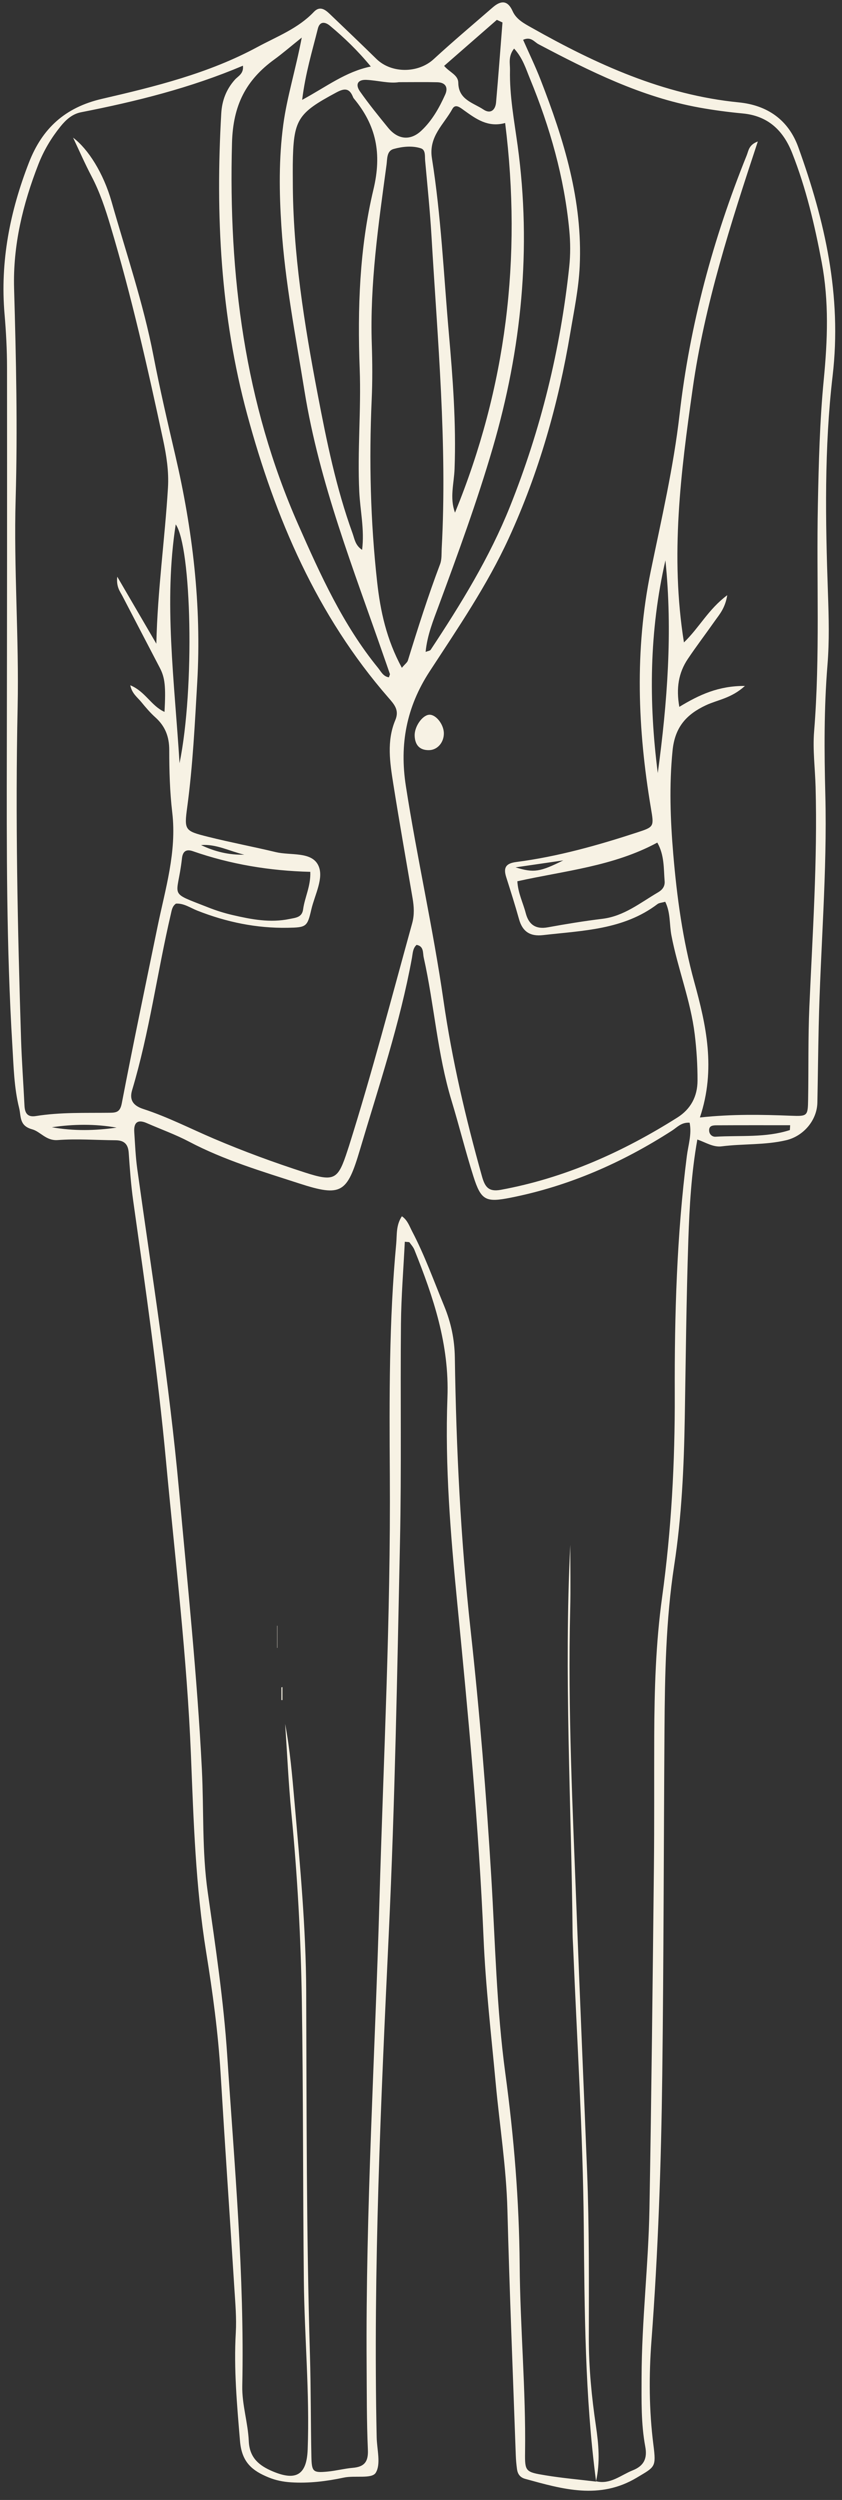 <?xml version="1.0" encoding="UTF-8" standalone="no"?><svg xmlns="http://www.w3.org/2000/svg" xmlns:xlink="http://www.w3.org/1999/xlink" fill="#f7f2e4" height="1150.5" preserveAspectRatio="xMidYMid meet" version="1" viewBox="-1.6 -1.1 387.8 1150.5" width="387.8" zoomAndPan="magnify"><rect x="-1.6" y="-1.1" width="387.8" height="1150.5" fill="#333333" stroke="none"/><g><g id="change1_1"><path d="M319.575,523.315c-2.78,15.629-3.625,30.895-4.143,46.103-.931,27.341-1.178,54.711-1.647,82.066-.387,22.651-1.408,45.29-4.882,67.905-3.821,24.877-4.287,50.244-4.457,75.486-.357,52.951-.369,105.906-1.024,158.853-.505,40.855-1.911,81.689-4.98,122.456-1.201,15.95-1.127,31.936,.902,47.89,1.321,10.39,.774,10.02-7.675,15.076-17.144,10.259-34.179,5.283-51.349,.558-2.419-.665-3.506-2.253-3.811-4.511-.286-2.109-.478-4.24-.554-6.367-1.333-37.628-2.882-75.251-3.857-112.889-.508-19.596-3.593-38.893-5.391-58.336-2.06-22.276-4.65-44.495-5.602-66.878-2.188-51.476-7.084-102.748-12.1-154.009-3.081-31.485-5.708-63.092-4.53-94.693,.906-24.312-6.446-46.118-15.206-67.918-.508-1.264-1.474-2.352-2.295-3.471-.132-.18-.625-.096-2.132-.273-.619,12.603-1.652,25.161-1.773,37.728-.321,33.405,.267,66.824-.444,100.218-1.277,60.03-2.316,120.088-5.147,180.055-3.654,77.388-7.236,154.741-5.592,232.241,.118,5.571,2.042,12.348-.452,16.316-1.822,2.897-9.599,1.112-14.717,2.204-7.94,1.694-16.037,2.688-24.266,2.17-3.626-.228-7.037-.913-10.333-2.262-7.499-3.068-12.357-6.915-13.174-16.688-1.393-16.669-2.903-33.209-1.942-49.957,.385-6.708-.226-13.491-.65-20.223-2.077-32.973-4.349-65.934-6.338-98.912-1.135-18.826-3.669-37.475-6.673-56.056-4.834-29.901-5.779-60.046-6.984-90.235-1.813-45.443-7.317-90.609-11.518-135.875-3.711-39.994-9.456-79.696-15.069-119.433-1.042-7.379-1.573-14.84-2.093-22.28-.278-3.977-2.152-5.689-6.024-5.713-8.884-.056-17.812-.774-26.633-.089-5.414,.421-7.939-3.886-11.821-4.955-6.026-1.659-5.015-5.901-5.984-9.784-2.341-9.383-2.529-19.011-3.109-28.554-2.76-45.429-2.642-90.92-2.561-136.409,.104-58.63,.145-117.26,.092-175.89-.007-8.164-.437-16.35-1.136-24.487-2.083-24.24,2.498-47.356,11.247-69.823,6.088-15.635,16.572-25.341,33.631-29.283,24.515-5.665,49.111-11.712,71.549-23.826,8.993-4.855,18.747-8.516,26.022-16.178,2.739-2.884,5.143-1.144,7.314,.931,7.191,6.872,14.392,13.735,21.496,20.697,6.928,6.789,19.256,6.662,26.367,.125,8.886-8.169,18.127-15.953,27.25-23.862,3.728-3.231,6.849-3.339,9.128,1.771,1.691,3.793,5.317,5.671,8.701,7.579,29.877,16.84,60.712,30.959,95.469,34.396,13.077,1.293,22.834,7.993,27.39,20.604,12.283,34.003,20.131,68.372,15.814,105.284-3.873,33.114-3.316,66.642-2.146,100.023,.386,11.019,.676,21.994-.223,33.011-1.622,19.86-1.494,39.781-.988,59.673,.905,35.575-2.263,71.015-3.051,106.531-.26,11.72-.383,23.444-.61,35.165-.158,8.151-6.389,15.453-14.384,17.334-9.774,2.3-19.81,1.555-29.671,2.817-3.942,.504-7.362-1.814-11.226-3.143Zm-46.625,617.636l-.023-.15c6.618,1.61,11.394-2.85,16.892-5.029,5.177-2.052,6.782-5.515,5.777-10.88-1.973-10.535-1.724-21.221-1.703-31.887,.05-25.963,3.169-51.788,3.627-77.717,.924-52.231,1.475-104.469,2.052-156.706,.224-20.257,.071-40.517,.147-60.775,.08-21.334,.709-42.691,3.625-63.811,4.287-31.06,5.941-62.178,5.83-93.513-.129-36.588,.926-73.165,5.564-109.547,.641-5.031,2.357-10.15,1.276-15.354-3.804-.253-5.771,2.14-8.075,3.625-22.929,14.765-47.485,25.559-74.335,30.878-11.476,2.274-13.645,1.315-17.186-9.858-3.646-11.503-6.539-23.243-10.049-34.792-6.539-21.517-7.937-44.012-12.807-65.84-.496-2.22,.132-5.229-3.296-5.856-1.785,1.613-1.749,3.88-2.121,5.919-5.497,30.136-15.278,59.114-23.967,88.378-5.905,19.888-8.467,21.819-27.93,15.514-17.169-5.562-34.605-10.735-50.748-19.234-6.262-3.297-12.994-5.698-19.496-8.546-4.262-1.867-6.048-.238-5.763,4.102,.373,5.671,.6,11.371,1.381,16.991,6.845,49.24,14.747,98.319,19.23,147.895,3.87,42.802,8.385,85.527,10.531,128.479,.939,18.79,.012,37.635,2.689,56.396,3.561,24.956,7.325,49.971,8.975,75.094,3.328,50.678,7.993,101.325,6.94,152.216-.177,8.576,2.623,16.881,2.992,25.358,.339,7.793,4.835,11.335,11.05,13.961,10.902,4.607,15.654,1.44,16.079-10.092,.957-25.966-1.488-51.842-1.764-77.768-.457-43-.252-86.009-.929-129.005-.453-28.762-2.031-57.497-4.821-86.157-1.327-13.624-1.929-27.318-2.86-40.981,2.238,11.894,3.254,23.876,4.303,35.872,2.538,29.019,5.283,58.031,5.391,87.176,.206,55.79,.072,111.579,1.723,167.355,.463,15.628,.347,31.273,.672,46.907,.144,6.925,.769,7.413,7.472,6.778,3.884-.368,7.709-1.391,11.594-1.726,5.235-.451,7.191-2.699,6.951-8.227-.569-13.131-.497-26.292-.583-39.442-.468-71.1,3.873-142.061,5.897-213.085,1.862-65.339,5.22-130.664,4.791-196.076-.233-35.529-.375-71.087,2.941-106.53,.386-4.124-.16-8.468,2.616-12.625,2.608,1.794,3.465,4.574,4.732,6.99,5.787,11.034,9.968,22.756,14.713,34.243,3.173,7.681,4.815,15.431,4.94,23.775,.63,41.93,2.682,83.781,7.268,125.495,4.154,37.781,7.237,75.672,9.519,113.602,1.813,30.139,2.407,60.374,6.465,90.324,3.966,29.266,6.375,58.593,6.605,88.126,.223,28.78,2.879,57.493,2.489,86.301-.12,8.842,.158,9.063,9.48,10.594,7.695,1.264,15.488,1.935,23.237,2.869Zm47.806-627.776c15.045-1.603,28.5-1.321,41.962-.801,7.623,.295,7.747,.111,7.878-7.508,.244-14.209-.048-28.437,.572-42.627,1.474-33.709,3.77-67.389,2.87-101.163-.227-8.519-1.367-17.102-.684-25.542,2.813-34.784,1.033-69.614,1.736-104.412,.387-19.168,.858-38.393,2.706-57.455,1.761-18.161,2.452-36.071-.945-54.083-3.231-17.134-7.194-34.043-13.616-50.29-4.097-10.365-11.113-17.09-22.776-18.183-6.705-.629-13.407-1.519-20.033-2.719-26.589-4.816-50.418-16.701-74.018-29.153-1.963-1.036-3.465-3.666-7.074-2.012,2.73,6.197,5.642,12.192,8.05,18.382,10.743,27.612,19.44,55.669,18.011,85.856-.489,10.332-2.616,20.429-4.319,30.566-5.488,32.684-14.47,64.338-28.345,94.556-9.985,21.745-23.464,41.399-36.449,61.303-10.694,16.393-13.932,33.55-10.953,52.744,5.115,32.961,12.551,65.52,17.297,98.499,3.961,27.528,10.261,54.375,17.735,81.064,1.384,4.943,3.028,7.312,8.703,6.269,29.46-5.414,56.186-17.411,81.325-33.27,6.107-3.853,9.253-9.654,9.271-16.993,.018-7.11-.424-14.168-1.282-21.249-1.891-15.608-7.815-30.226-10.746-45.578-.962-5.038-.361-10.51-2.848-15.475-1.634,.464-2.801,.486-3.552,1.056-15.653,11.888-34.414,12.178-52.71,14.294-5.921,.685-9.458-1.548-11.069-7.316-1.813-6.491-3.856-12.92-5.898-19.344-1.391-4.375-.236-6.361,4.658-6.995,19.074-2.468,37.522-7.673,55.759-13.633,7.736-2.528,7.656-2.634,6.234-11.074-6.13-36.375-7.53-72.953-.09-109.133,4.932-23.985,10.488-47.756,13.279-72.161,4.704-41.141,15.425-80.837,30.931-119.234,.857-2.123,.913-4.793,5.106-6.349-12.546,37.932-24.51,75.018-30.005,113.763-5.446,38.409-10.421,76.8-4.021,116.782,7.224-6.993,11.158-15.177,19.952-21.754-1.011,6.144-3.683,8.951-5.808,11.978-4.081,5.813-8.391,11.469-12.35,17.362-4.288,6.383-5.442,13.445-3.926,22.063,9.149-5.541,18.038-9.709,30.215-9.632-6.299,5.744-12.57,6.362-17.938,8.879-8.921,4.182-14.307,9.974-15.388,20.86-1.594,16.049-1.018,31.901,.333,47.8,1.684,19.806,4.345,39.373,9.67,58.723,5.428,19.727,10.059,40.035,2.589,62.338Zm-241.31-98.421c-1.737,1.212-1.939,3.032-2.335,4.724-6.309,26.958-9.887,54.518-17.859,81.111-1.438,4.796,.768,7.253,5.206,8.7,11.166,3.64,21.61,9.015,32.379,13.608,13.696,5.84,27.734,10.995,41.907,15.571,13.849,4.471,15.351,3.288,19.726-10.15,.22-.676,.452-1.347,.665-2.025,10.675-33.875,19.617-68.242,29.09-102.458,1.082-3.908,.856-7.703,.191-11.591-2.995-17.502-6.083-34.99-8.867-52.527-1.559-9.822-3.127-19.803,.923-29.422,1.929-4.582-.472-7.21-3.14-10.27-32.989-37.83-52.19-82.771-65.096-130.434-12.264-45.293-14.615-91.777-11.928-138.532,.338-5.893,2.304-11.039,6.265-15.478,1.5-1.681,4.142-2.734,3.713-6.446-24.154,10.234-49.179,16.458-74.56,21.429-3.989,.781-6.916,3.392-9.452,6.533-4.28,5.301-7.717,11.071-10.188,17.407-7.165,18.369-11.76,37.29-11.195,57.131,.92,32.296,1.645,64.551,.716,96.898-.918,31.935,1.596,63.962,.913,95.913-1.088,50.846-.011,101.632,1.569,152.429,.32,10.298,1.089,20.581,1.588,30.874,.165,3.397,1.377,5.392,5.197,4.777,11.289-1.815,22.685-1.385,34.05-1.522,3.058-.037,4.789-.293,5.563-4.323,5.216-27.172,10.908-54.253,16.479-81.357,3.564-17.338,8.904-34.377,6.765-52.531-1.119-9.501-1.38-19.142-1.382-28.72,0-6.155-1.863-10.969-6.396-15.033-2.37-2.125-4.459-4.594-6.484-7.064-1.765-2.152-4.338-3.938-5.062-7.708,6.931,2.85,9.616,9.511,15.765,12.254,.627-11.724,.222-15.68-2.156-20.261-5.722-11.018-11.499-22.008-17.212-33.031-1.134-2.188-2.926-4.225-2.396-8.924,6.598,11.308,12.299,21.076,17.999,30.844,.541-24.513,3.925-48.113,5.356-71.833,.453-7.518-.714-14.878-2.283-22.198-7.069-32.981-14.51-65.865-24.186-98.212-2.35-7.857-4.884-15.547-8.713-22.83-3.062-5.824-5.696-11.874-8.521-17.824,6.943,5.191,14.003,16.36,17.714,29.421,6.692,23.553,14.639,46.786,19.289,70.89,2.961,15.348,6.5,30.556,10.048,45.776,8.018,34.399,12.171,69.178,10.125,104.623-1.106,19.159-2.035,38.299-4.603,57.341-1.446,10.721-1.19,11,9.609,13.703,10.33,2.586,20.813,4.555,31.169,7.044,6.762,1.625,16.295-.345,19.502,5.949,2.923,5.738-1.554,13.635-3.137,20.495-1.841,7.98-2.323,8.222-10.853,8.378-14.411,.263-28.231-2.61-41.611-7.877-3.248-1.279-6.237-3.471-9.865-3.242Zm104.034-108.524c1.497-1.772,2.499-2.457,2.779-3.365,4.597-14.897,9.317-29.747,14.836-44.34,.844-2.23,.616-4.892,.748-7.361,2.579-47.941-1.901-95.656-4.699-143.422-.684-11.674-1.884-23.318-2.943-34.967-.184-2.017,.322-4.899-1.995-5.632-4.073-1.288-8.473-.789-12.496,.313-3.262,.894-2.922,4.591-3.281,7.241-3.713,27.401-7.713,54.778-6.791,82.574,.282,8.501,.329,17.035-.049,25.53-1.246,28.04-.58,55.993,2.509,83.909,1.492,13.481,4.306,26.465,11.382,39.52ZM137.382,16.188c-5.463,4.375-8.894,7.355-12.558,10.014-13.093,9.502-19.098,21.02-19.568,38.416-1.642,60.846,5.771,119.734,30.524,175.76,10.183,23.048,20.567,46.066,36.692,65.834,1.379,1.69,2.407,4.022,5.047,4.399,.274-.915,.533-1.294,.444-1.558-.898-2.682-1.863-5.341-2.789-8.013-13.94-40.201-29.683-79.782-36.533-122.203-4.074-25.231-8.987-50.321-10.645-75.855-1.011-15.576-1.217-31.152,.882-46.77,1.704-12.676,5.593-24.824,8.504-40.026Zm27.793,235.767c1.159-9.363-.882-18.012-1.304-26.708-.913-18.838,.902-37.675,.199-56.479-1.041-27.838-.115-55.707,6.32-82.636,3.974-16.629,1.289-29.526-9.049-41.939-.222-.266-.35-.619-.487-.945-1.727-4.12-4.234-3.57-7.604-1.763-17.944,9.622-19.732,12.448-20.004,33.207-.033,2.487,.013,4.974,.014,7.462,.016,33.194,5.255,65.742,11.461,98.246,4.136,21.66,8.524,43.18,16.056,63.951,.923,2.545,1.2,5.489,4.398,7.604Zm42.784-17.124c23.572-57.574,30.891-117.114,23.097-179.323-7.925,2.178-13.414-1.874-18.932-5.825-1.713-1.226-3.977-3.204-5.372-.655-3.928,7.175-11.02,12.671-9.423,22.698,4.238,26.609,5.422,53.563,7.783,80.381,1.833,20.823,3.428,41.673,2.644,62.636-.25,6.676-2.326,13.296,.203,20.089ZM235.175,21.252c-2.835,3.609-1.822,6.885-1.886,9.913-.252,11.766,1.959,23.328,3.539,34.905,6.444,47.195,1.799,93.47-11.481,138.945-7.157,24.507-15.961,48.501-24.817,72.454-2.546,6.885-5.372,13.723-6.102,21.449,1.139-.454,2.022-.516,2.319-.965,13.916-21.037,27.162-42.52,36.555-65.985,14.174-35.407,23.198-72.187,27.254-110.152,.607-5.679,.578-11.311,.038-16.989-2.304-24.231-8.882-47.351-18.129-69.763-1.873-4.539-3.266-9.391-7.291-13.812Zm65.961,365.413c-20.233,10.941-42.641,12.952-64.459,17.808,.294,5.434,2.624,9.89,3.849,14.618,1.359,5.244,4.505,7.604,10.182,6.571,8.341-1.517,16.722-2.893,25.136-3.917,9.97-1.213,17.442-7.388,25.635-12.174,1.961-1.146,3.228-2.721,3.031-5.138-.48-5.879-.063-11.941-3.374-17.768Zm-159.825,13.464c-18.654-.46-36.664-3.435-54.084-9.501-2.999-1.044-4.652-.013-5.015,3.273-2.056,18.612-6.934,15.088,12.206,22.649,3.601,1.423,7.342,2.588,11.114,3.464,8.62,2,17.292,3.664,26.212,1.811,2.794-.581,5.764-.682,6.261-4.428,.732-5.521,3.564-10.661,3.307-17.267ZM182.123,36.717c-4.533,.714-9.715-.809-14.969-1.06-3.934-.188-5.257,2.054-2.949,5.338,4.046,5.757,8.497,11.24,12.949,16.698,4.456,5.463,10.2,6.122,15.277,1.377,4.936-4.613,8.266-10.523,11.018-16.649,1.473-3.279,.14-5.577-3.633-5.668-5.63-.136-11.265-.035-17.693-.035ZM81.093,350.135c7.066-34.621,5.498-99.466-1.759-109.908-5.544,35.599-.633,71.516,1.759,109.908ZM229.83,9.241c-.864-.403-1.728-.805-2.592-1.208-8.083,7.051-16.166,14.102-24.289,21.189,2.599,3.042,6.486,4.158,6.526,7.781,.086,7.827,6.879,9.17,11.613,12.323,3.221,2.145,5.475,.243,5.787-3.31,1.078-12.25,1.983-24.516,2.954-36.775Zm75.042,247.541c-7.436,32.519-7.735,65.117-3.516,97.886,4.407-32.541,6.886-65.169,3.516-97.886ZM137.561,44.863c11.342-6.133,19.925-12.929,31.619-15.352-6.136-7.455-12.251-13.273-18.759-18.714-2.492-2.084-4.811-1.992-5.633,1.302-2.551,10.223-5.686,20.342-7.227,32.764Zm224.624,474.101l.143-2.221c-11.264,0-22.529-.032-33.793,.035-1.676,.01-3.783,.044-3.511,2.68,.167,1.619,1.504,2.656,2.912,2.572,11.449-.684,23.121,.551,34.249-3.066Zm-310.079-1.119c-10.001-1.781-19.911-1.614-29.809-.18,9.96,1.805,19.922,1.594,29.809,.18Zm183.738-119.779c8.483,2.635,11.338,2.07,21.97-3.201-8.581,1.25-15.276,2.226-21.97,3.201Zm-124.94-5.84c-6.676-1.545-12.921-5.005-19.914-4.417,6.349,3.034,12.99,4.627,19.914,4.417Z"/><path d="M272.949,1140.952c-5.177-39.165-5.316-78.518-5.682-117.954-.395-42.594-3.151-85.167-4.879-127.749-.087-2.13-.248-4.259-.268-6.389-.551-59.662-4.028-119.296-1.068-178.986,0,9.886,.211,19.777-.036,29.657-1.16,46.194,1.182,92.351,2.923,138.452,1.514,40.087,3.278,80.193,4.86,120.29,1.008,25.548,.821,51.15,.799,76.727-.012,13.552,1.286,26.935,3.262,40.298,1.25,8.458,2.005,16.937,.043,25.455,.022,.047,.046,.198,.046,.198Z"/><path d="M126.148,747.087v10.184c-.043-.001-.086-.003-.13-.004v-10.186c.043,.002,.086,.004,.13,.006Z"/><path d="M128.478,775.305v5.984c-.157,0-.314,0-.471,0v-5.84l.471-.145Z"/><path d="M202.824,336.191c.123,4.282-2.882,7.879-6.832,7.938-4.353,.065-6.435-2.385-6.613-6.571-.18-4.224,3.526-9.532,6.708-9.729,3.003-.186,6.62,4.303,6.737,8.362Z"/></g></g></svg>